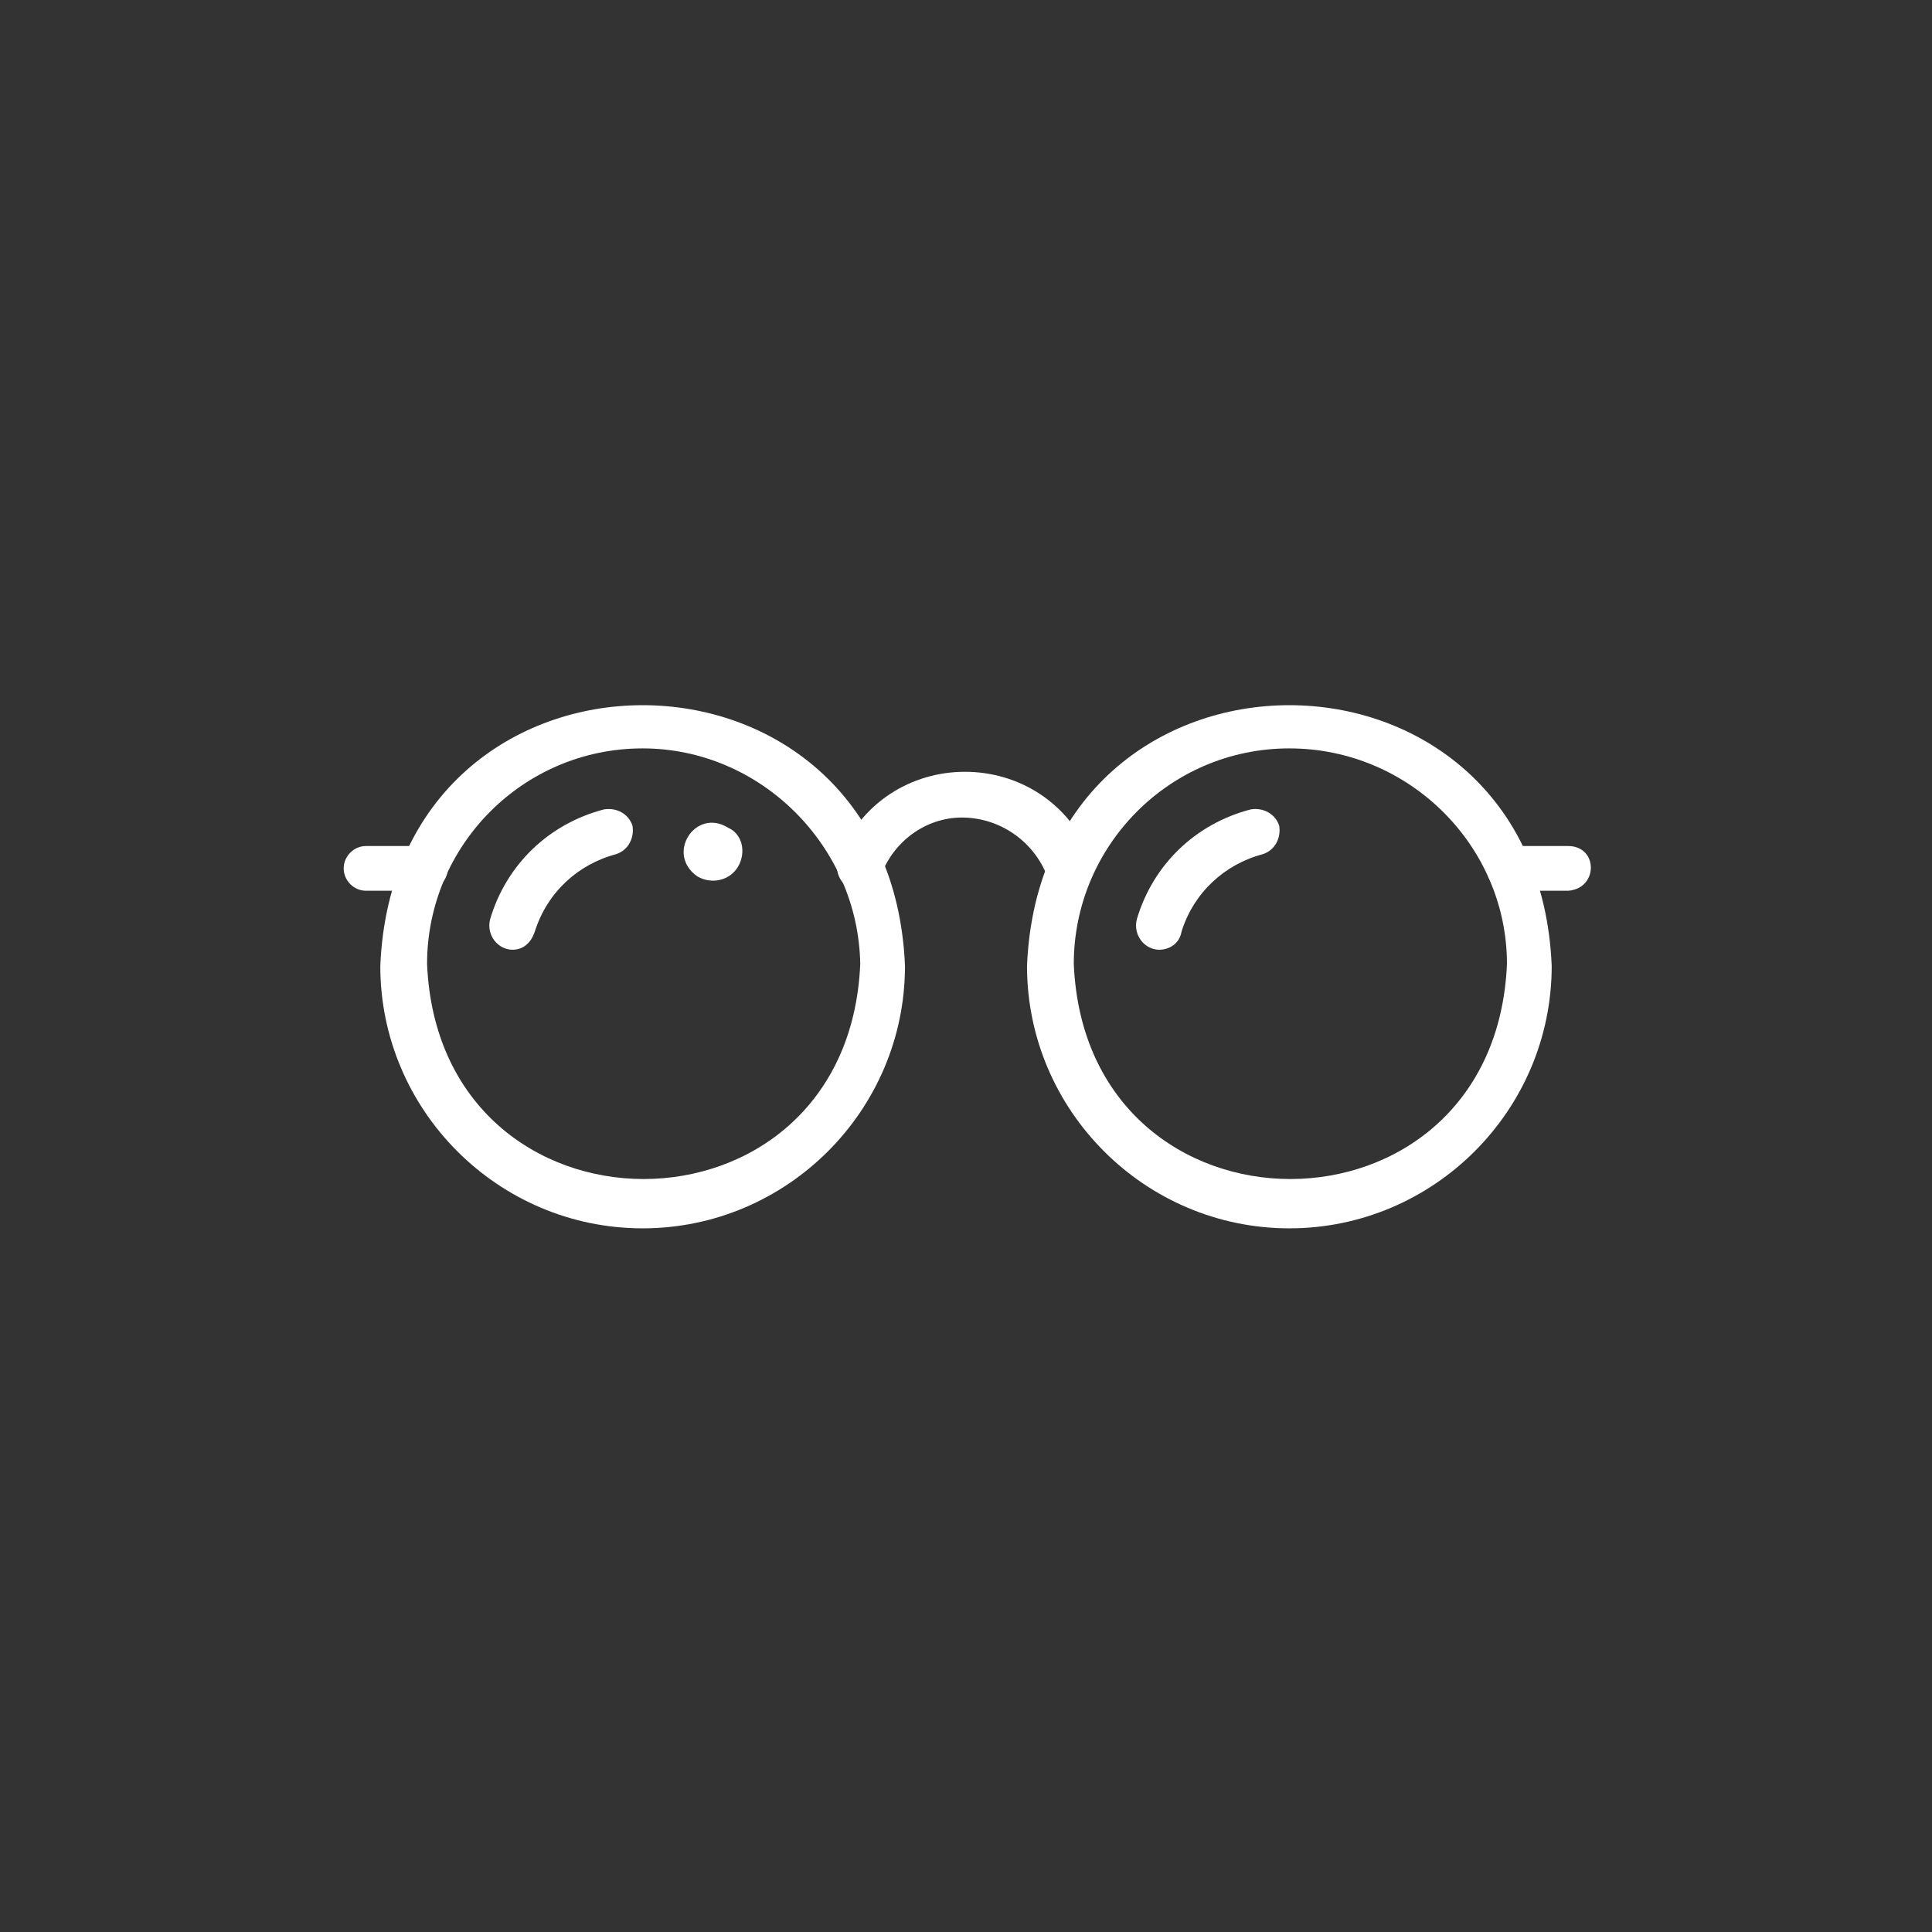 <?xml version="1.0" encoding="utf-8"?>
<!-- Generator: Adobe Illustrator 27.8.0, SVG Export Plug-In . SVG Version: 6.00 Build 0)  -->
<svg version="1.1" id="Ebene_1" xmlns="http://www.w3.org/2000/svg" xmlns:xlink="http://www.w3.org/1999/xlink" x="0px" y="0px"
	 viewBox="0 0 95 95" style="enable-background:new 0 0 95 95;" xml:space="preserve">
<rect x="0" y="0" width="95" height="95" fill="#333333" stroke="none"/>
<style type="text/css">
	.st0{fill:#FFFFFF;}
</style>
<g>
	<path class="st0" d="M31.6,36.8c-5.9,0-10.6,4.8-10.6,10.6c0.6,14.1,20.7,14.1,21.3,0C42.2,41.6,37.4,36.8,31.6,36.8 M31.6,60.4
		c-7.1,0-12.9-5.8-12.9-12.9c0.7-17.1,25.1-17.1,25.8,0C44.5,54.6,38.7,60.4,31.6,60.4"/>
	<path class="st0" d="M63.4,36.8c-5.9,0-10.6,4.8-10.6,10.6c0.6,14.1,20.7,14.1,21.3,0C74.1,41.6,69.3,36.8,63.4,36.8 M63.4,60.4
		c-7.1,0-12.9-5.8-12.9-12.9c0.7-17.1,25.1-17.1,25.8,0C76.3,54.6,70.5,60.4,63.4,60.4"/>
	<path class="st0" d="M42.3,43.8c-0.8,0-1.3-0.8-1.1-1.5c2.2-5.8,10.3-5.8,12.5,0c0.2,0.6-0.1,1.2-0.7,1.5c-0.6,0.2-1.2-0.1-1.5-0.7
		c-0.7-1.8-2.4-2.9-4.2-2.9c-1.8,0-3.4,1.2-4,2.9C43.2,43.5,42.8,43.8,42.3,43.8"/>
	<path class="st0" d="M77.1,43.8h-2.9c-0.6,0-1.1-0.5-1.1-1.1c0-0.6,0.5-1.1,1.1-1.1h2.9C78.6,41.6,78.6,43.7,77.1,43.8"/>
	<path class="st0" d="M20.9,43.8H18c-0.6,0-1.1-0.5-1.1-1.1c0-0.6,0.5-1.1,1.1-1.1h2.9C22.4,41.6,22.4,43.7,20.9,43.8"/>
	<path class="st0" d="M36.3,42.6c-0.4,0.7-1.3,0.9-2,0.5c-1.6-1.1-0.1-3.4,1.5-2.4C36.5,41,36.7,41.9,36.3,42.6"/>
	<path class="st0" d="M25.2,46.7c-0.7,0-1.3-0.7-1.1-1.5c0.8-2.7,2.9-4.7,5.6-5.4c0.6-0.1,1.2,0.2,1.4,0.8c0.1,0.6-0.2,1.2-0.8,1.4
		c-1.9,0.5-3.4,1.9-4,3.8C26.1,46.4,25.7,46.7,25.2,46.7"/>
	<path class="st0" d="M57,46.7c-0.7,0-1.3-0.7-1.1-1.5c0.8-2.7,2.9-4.7,5.6-5.4c0.6-0.1,1.2,0.2,1.4,0.8c0.1,0.6-0.2,1.2-0.8,1.4
		c-1.9,0.5-3.4,1.9-4,3.8C58,46.4,57.5,46.7,57,46.7"/>
</g>
</svg>
